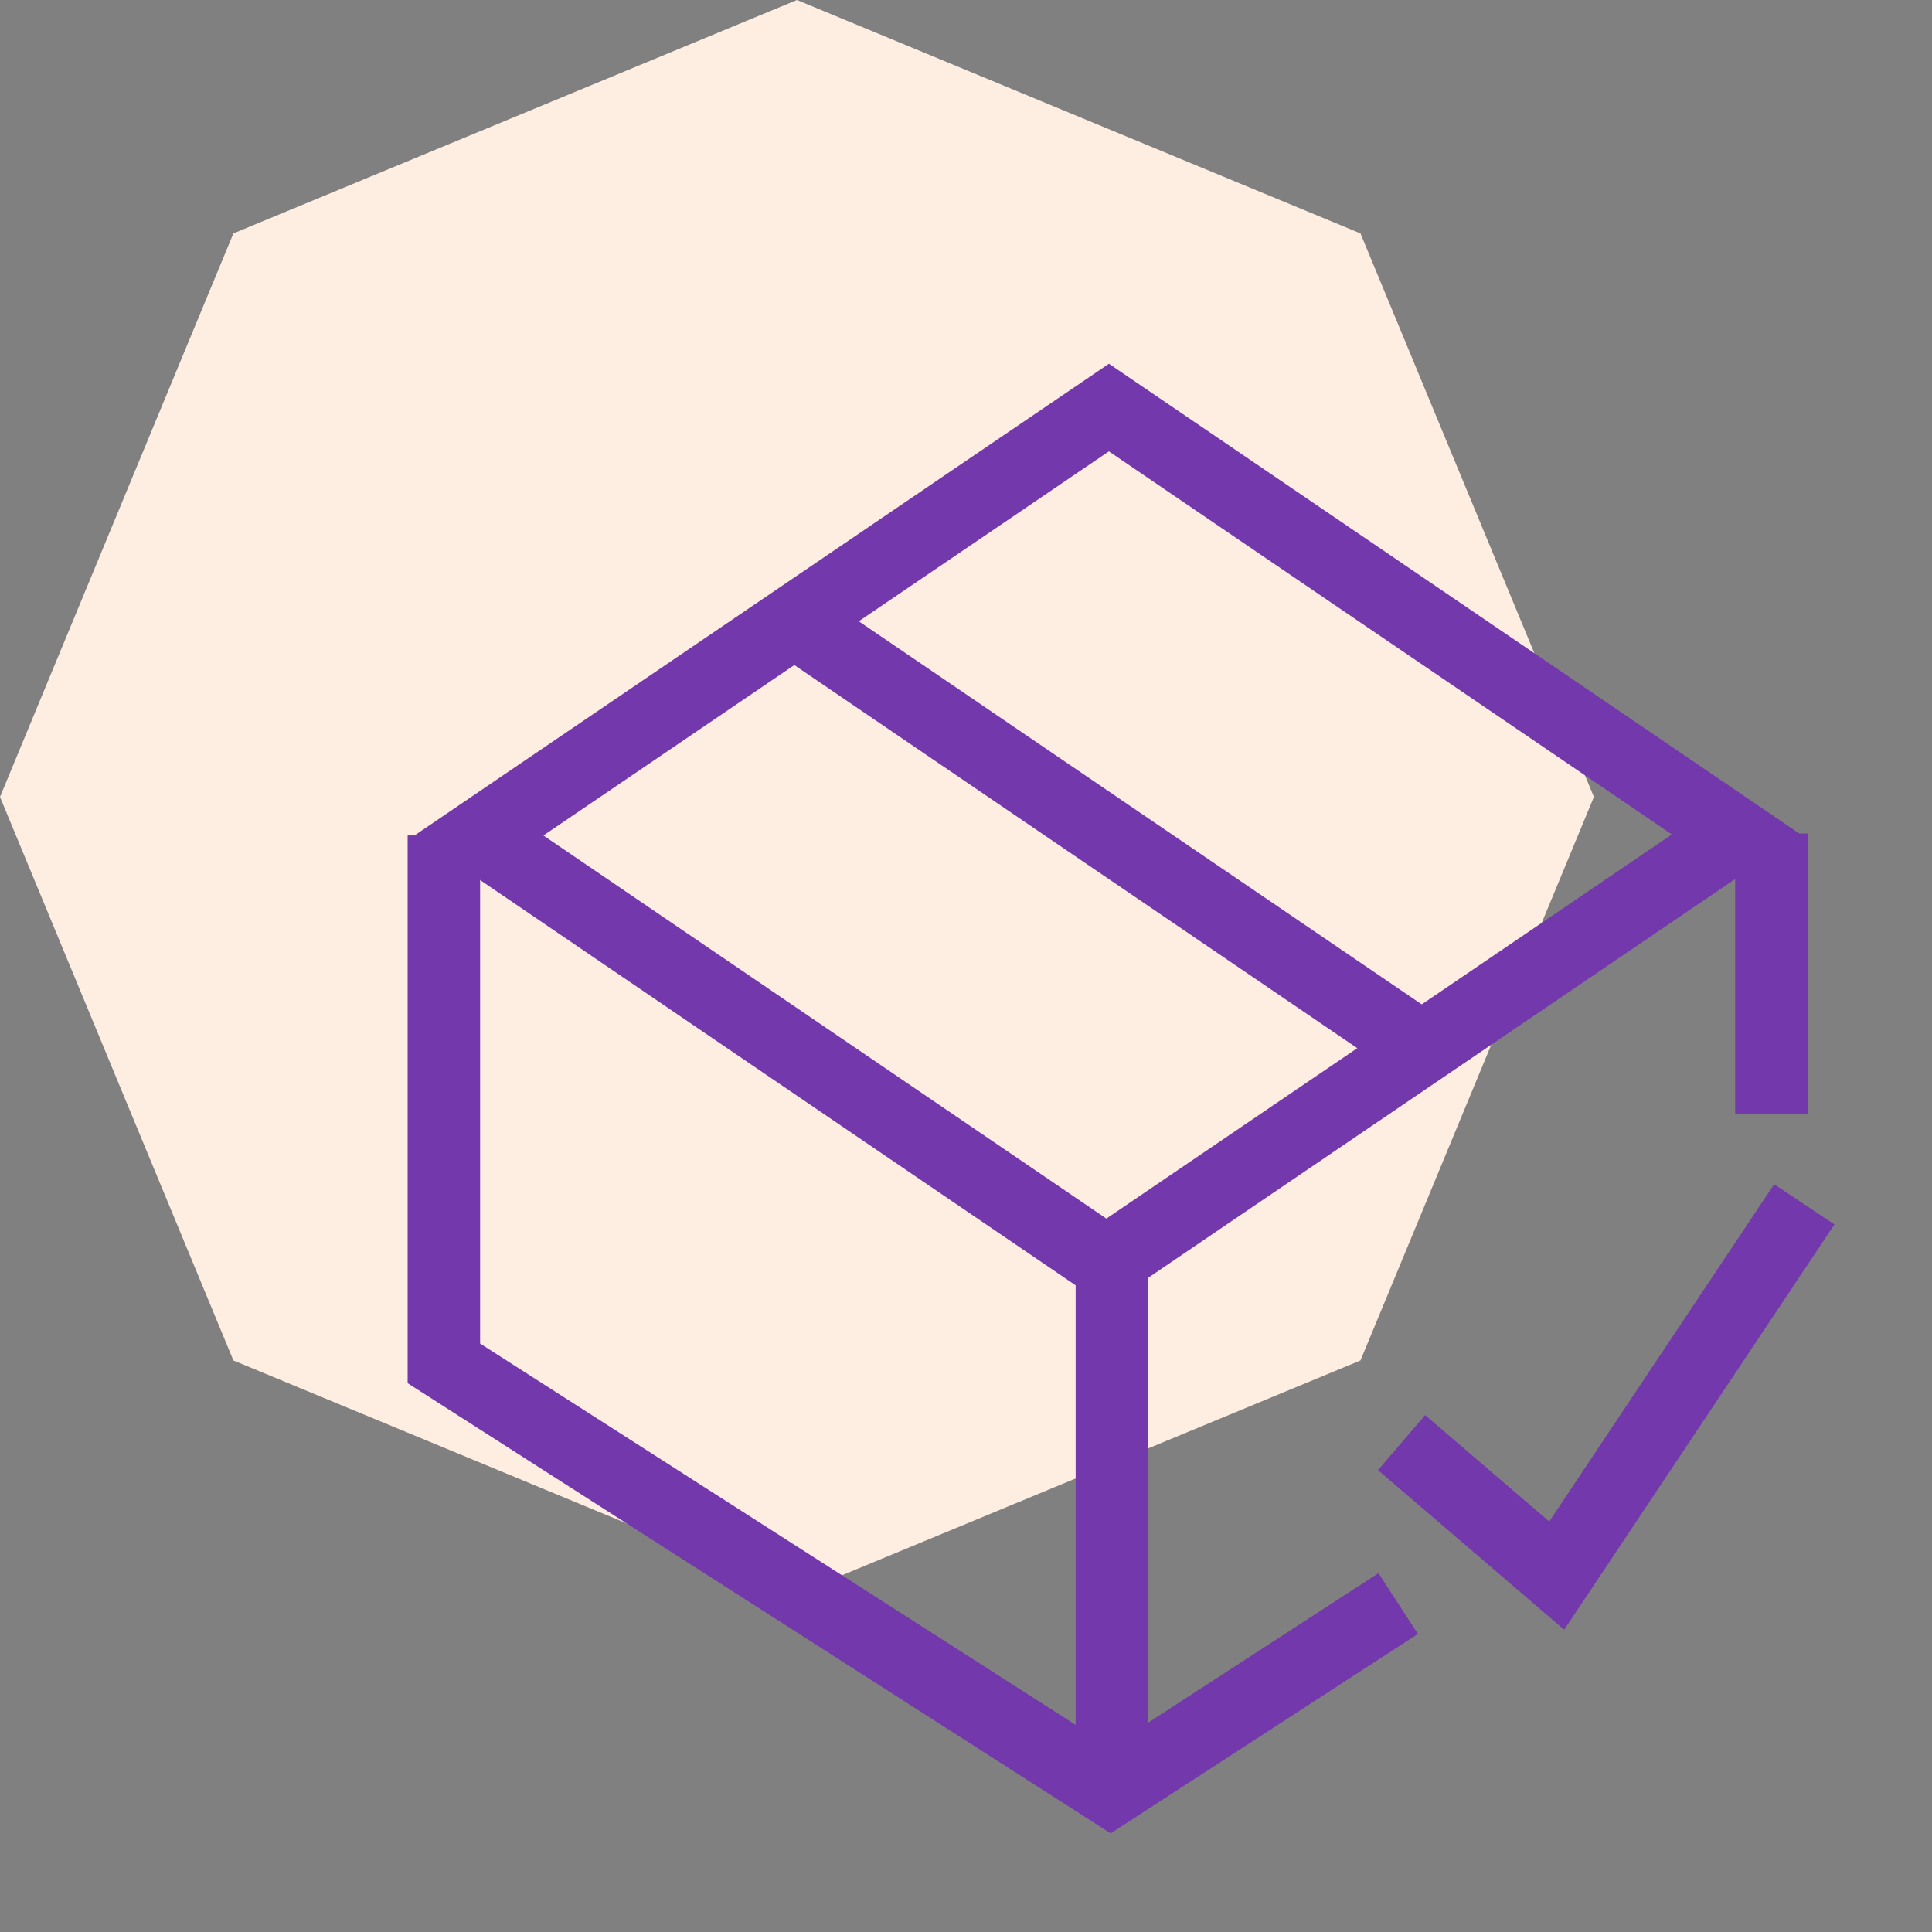 <svg width="80" height="80" fill="none" viewBox="0 0 80 80" xmlns="http://www.w3.org/2000/svg"><rect x="0" y="0" width="80" height="80" fill="#808080" stroke="none"/><path fill="#FEEDE1" d="m33 0 23.334 9.665L66 33l-9.666 23.334L33 66 9.665 56.334 0 33 9.665 9.665 33 0Z"/><path stroke="#7338AC" stroke-miterlimit="22.926" stroke-width="3" d="M73.35 34.512V46.14m-27.31 6.134v21.858m11.996-14.396 6.424 5.507 10.253-15.374m-41.72-24.076 25.978 17.679M57.896 66.4l-11.911 7.73L18.38 56.454V34.595"/><path stroke="#7338AC" stroke-miterlimit="22.926" stroke-width="3" d="m19.834 34.595 25.978 17.679 26.084-17.72-25.978-17.678-26.084 17.719Z" clip-rule="evenodd"/></svg>